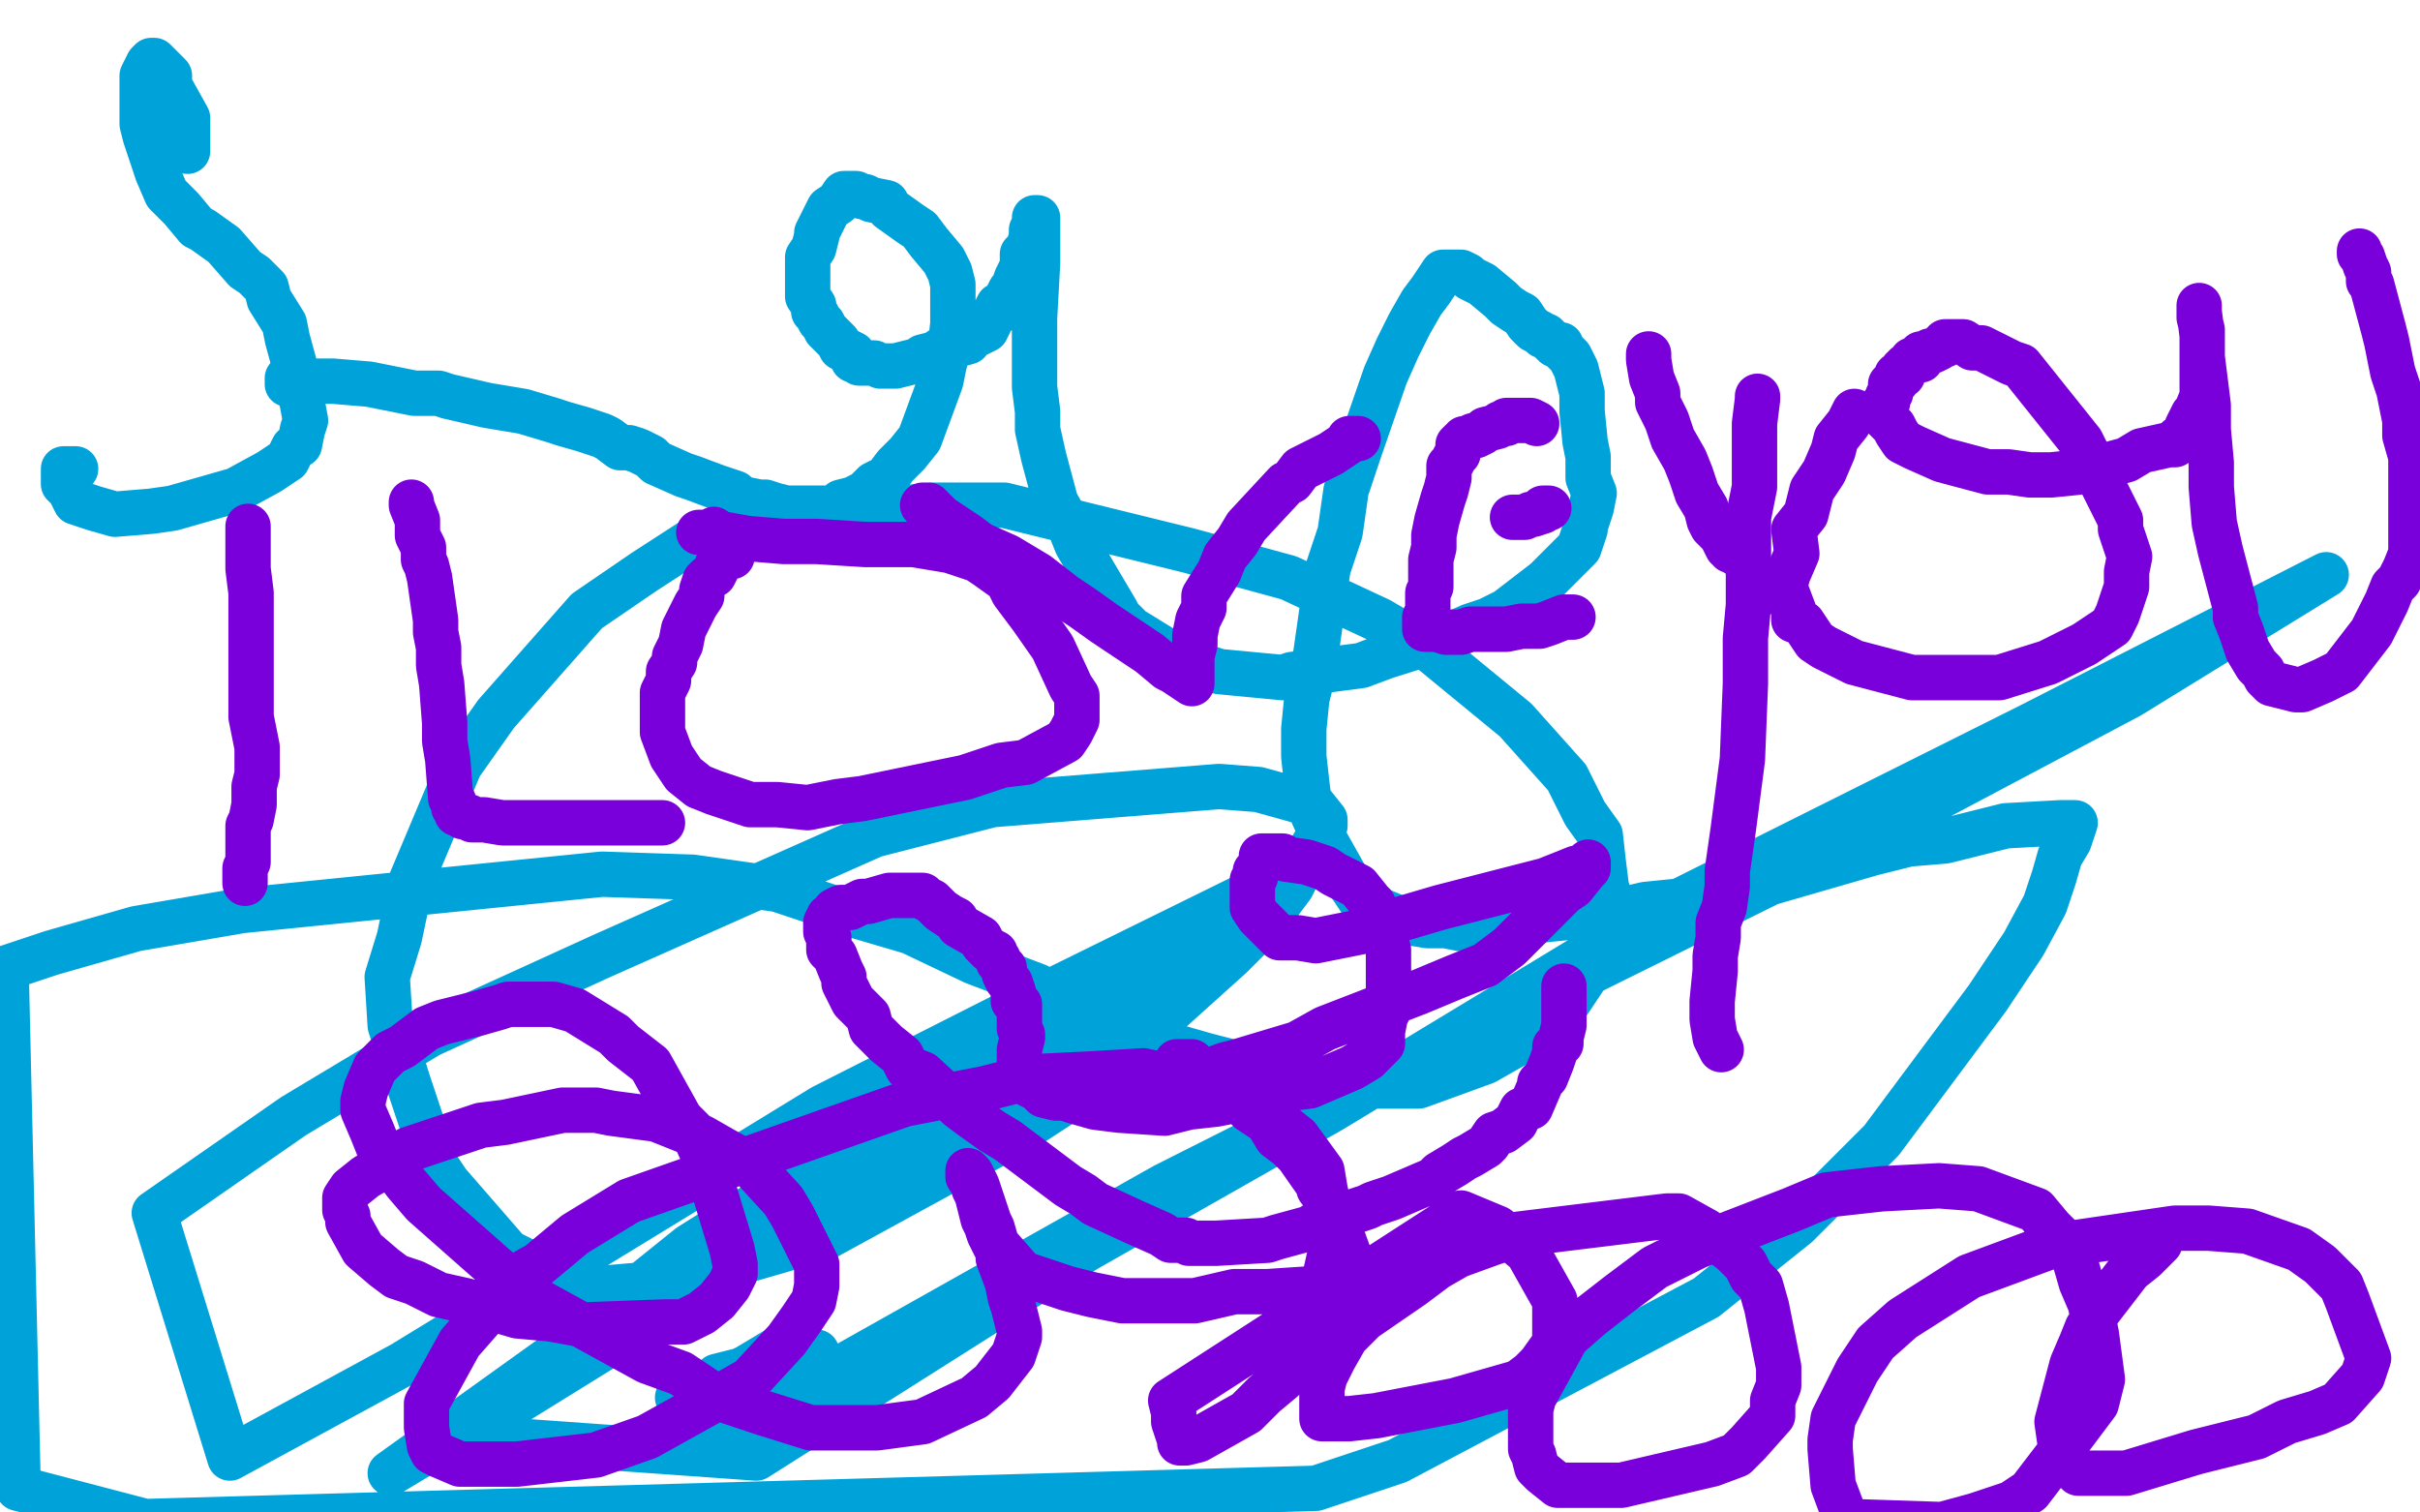 <?xml version="1.0" standalone="no"?>
<!DOCTYPE svg PUBLIC "-//W3C//DTD SVG 1.1//EN"
"http://www.w3.org/Graphics/SVG/1.1/DTD/svg11.dtd">

<svg width="800" height="500" version="1.1" xmlns="http://www.w3.org/2000/svg" xmlns:xlink="http://www.w3.org/1999/xlink" style="stroke-antialiasing: false"><desc>This SVG has been created on https://colorillo.com/</desc><rect x='0' y='0' width='800' height='500' style='fill: rgb(255,255,255); stroke-width:0' /><polyline points="62,50 62,49 62,49 62,48 62,48 62,46 62,46 62,45 62,45 62,41 62,41 62,39 62,39 57,30 57,30 56,28 56,28 56,25 56,25 55,24 55,24 51,20 50,20 49,21 48,23 47,25 47,27 47,28 47,32 47,35 47,41 48,45 52,57 55,64 60,69 65,75 67,76 74,81 81,89 84,91 88,95 89,99 94,107 95,112 98,123 101,139 100,142 99,147 97,148 95,152 89,156 78,162 57,168 50,169 38,170 31,168 25,166 24,164 23,162 21,160 21,159 21,158 21,156 21,155 22,155 23,155 24,155 25,155" style="fill: none; stroke: #00a3d9; stroke-width: 15; stroke-linejoin: round; stroke-linecap: round; stroke-antialiasing: false; stroke-antialias: 0; opacity: 1.0"/>
<polyline points="95,127 95,125 95,125 97,125 98,125 102,126 104,126 110,126 122,127 132,129 137,130 145,130 148,131 161,134 167,135 173,136 183,139 186,140 193,142 199,144 201,145 205,148 208,148 211,149 215,151 217,153 226,157 229,158 237,161 243,163 245,165 246,165 251,166 253,166 256,167 260,168 263,168 272,168 276,168 278,166 282,165 286,163 289,160 293,158 296,154 300,150 304,145 311,126 312,121 313,117 314,116 315,107 315,105 315,101 315,94 314,90 312,86 307,80 304,76 301,74 294,69 293,67 288,66 286,65 285,65 283,64 281,64 280,64 279,64 277,67 274,69 270,77 270,78 269,82 267,85 267,87 267,90 267,93 267,95 267,96 267,97 267,98 269,101 269,103 270,104 271,106 272,107 273,109 277,113 278,115 282,117 282,119 284,119 284,120 286,120 288,120 289,120 291,121 292,121 295,121 296,121 304,119 305,118 309,117 312,115 313,115 320,113 320,111 322,111 324,110 326,109 327,107 327,106 328,105 329,104 329,103 330,101 332,100 334,96 335,95 336,92 338,88 338,84 340,82 341,78 341,76 342,75 342,73 342,72 343,72 343,79 343,82 343,87 342,105 342,112 342,118 342,128 343,136 343,142 345,151 349,166 354,175 356,180 369,202 370,204 374,208 387,216 391,219 397,220 403,222 424,224 427,223 450,220 458,217 477,211 486,207 492,205 498,202 511,192 522,181 524,175 524,174 525,171 526,168 527,163 525,158 525,151 524,146 523,136 523,131 523,130 522,126 521,122 520,120 519,118 518,117 516,115 516,114 514,114 513,113 511,111 510,111 509,110 507,109 505,107 503,104 501,103 498,101 496,99 490,94 488,93 486,92 485,91 483,90 481,90 479,90 477,90 475,93 473,96 470,100 466,107 462,115 458,124 449,150 445,162 443,176 439,188 434,223 432,231 431,241 431,250 432,259 433,267 437,276 446,292 450,298 454,300 466,305 472,306 478,306 483,307 501,305 531,302 544,299 554,298 568,295 581,293 619,282 631,279 643,278 663,273 681,272 682,272 686,272 684,278 681,283 679,290 676,299 669,312 657,330 622,377 594,405 564,429 462,483 435,492 48,503 6,492 2,320 17,315 45,307 80,301 199,289 229,290 257,294 284,303 301,308 322,318 343,326 353,333 385,345 399,349 434,358 445,358 455,359 469,359 491,351 498,347 507,342 514,337 518,332 526,320 528,318 530,312 533,300 531,293 530,285 529,276 524,269 518,257 501,238 473,215 456,205 426,191 393,182 332,167 309,167 262,171 230,178 213,189 194,202 164,236 152,253 136,291 132,310 128,323 129,339 135,358 144,385 148,391 168,414 178,419 187,423 198,426 221,424 235,420 273,409 337,374 357,361 407,316 418,305 427,293 432,283 438,273 438,271 434,266 416,261 403,260 328,266 289,276 199,316 142,342 97,369 51,401 76,482 133,451 272,366 351,326 416,294 437,283 439,282 436,282 416,297 337,360 292,387 263,406 214,436 129,487 182,449 228,412 290,373 335,341 383,311 393,306 394,306 393,306 343,346 284,390 236,423 152,475 250,482 359,413 440,367 549,301 671,240 769,190 704,230 621,274 506,331 385,392 232,478 244,469 259,459 265,452 270,447 269,447 266,446 262,446 257,446 252,449 247,452 245,453 237,455 233,459 224,462" style="fill: none; stroke: #00a3d9; stroke-width: 15; stroke-linejoin: round; stroke-linecap: round; stroke-antialiasing: false; stroke-antialias: 0; opacity: 1.0"/>
<polyline points="82,174 82,175 82,175 82,181 82,181 82,185 82,185 82,188 82,188 83,196 83,196 83,197 83,197 83,208 83,208 83,212 83,212 83,218 83,218 83,223 83,223 83,227 83,227 83,237 85,247 85,250 85,252 85,256 84,260 84,266 83,271 82,273 82,274 82,277 82,279 82,280 82,282 82,284 82,285 81,287 81,288 81,289 81,291 81,292" style="fill: none; stroke: #7a00db; stroke-width: 15; stroke-linejoin: round; stroke-linecap: round; stroke-antialiasing: false; stroke-antialias: 0; opacity: 1.0"/>
<polyline points="136,166 136,167 136,167 138,172 138,172 138,177 138,177 140,181 140,181 140,185 140,185 141,187 141,187 142,191 142,191 144,205 144,205 144,209 144,209 145,214 145,214 145,220 145,220 146,226 146,226 147,239 147,245 148,251 149,264 150,265 150,267 151,268 151,269 152,269 153,270 155,270 156,271 160,271 166,272 173,272 179,272 187,272 191,272 213,272 215,272 217,272 218,272 219,272" style="fill: none; stroke: #7a00db; stroke-width: 15; stroke-linejoin: round; stroke-linecap: round; stroke-antialiasing: false; stroke-antialias: 0; opacity: 1.0"/>
<polyline points="242,184 240,184 240,184 238,186 238,186 237,187 237,187 237,188 237,188 236,190 236,190 234,191 234,191 233,192 233,192 232,195 232,195 232,197 232,197 230,200 230,200 229,202 229,202 228,204 226,208 225,213 223,217 223,219 221,222 221,225 219,229 219,230 219,232 219,239 219,242 222,250 226,256 231,260 236,262 248,266 257,266 267,267 277,265 285,264 319,257 331,253 339,252 352,245 354,242 356,238 356,237 356,232 356,230 354,227 348,214 341,204 338,200 335,196 333,192 326,187 323,185 314,182 308,181 302,180 294,180 286,180 270,179 267,179 259,179 247,178 236,176 234,176 231,176 232,176 234,176 236,175" style="fill: none; stroke: #7a00db; stroke-width: 15; stroke-linejoin: round; stroke-linecap: round; stroke-antialiasing: false; stroke-antialias: 0; opacity: 1.0"/>
<polyline points="305,167 307,167 307,167 308,168 308,168 311,171 311,171 320,177 320,177 324,180 324,180 333,184 333,184 343,190 343,190 352,197 352,197 358,201 358,201 365,206 365,206 380,216 380,216 386,221 386,221 388,222 388,222 394,226 394,224 394,219 394,218 394,217 395,213 395,210 396,205 398,201 398,197 403,189 405,184 409,179 412,174 425,160 427,159 430,155 440,150 443,148 446,146 446,145 448,145 449,145" style="fill: none; stroke: #7a00db; stroke-width: 15; stroke-linejoin: round; stroke-linecap: round; stroke-antialiasing: false; stroke-antialias: 0; opacity: 1.0"/>
<polyline points="508,140 506,139 506,139 504,139 504,139 503,139 503,139 502,139 502,139 501,139 501,139 499,139 499,139 498,139 498,140 496,140 495,141 491,142 490,143 488,144 487,144 485,145 484,145 484,146 483,146 482,147 482,148 482,150 481,151 480,153 479,154 479,157 479,158 478,162 477,165 475,172 474,177 474,181 473,185 473,188 473,194 472,196 472,197 472,199 472,200 472,201 472,203 471,204 471,206 471,208 473,208 475,208 478,209 479,209 483,209 486,208 498,208 503,207 509,207 512,206 517,204 519,204 520,204" style="fill: none; stroke: #7a00db; stroke-width: 15; stroke-linejoin: round; stroke-linecap: round; stroke-antialiasing: false; stroke-antialias: 0; opacity: 1.0"/>
<polyline points="500,171 501,171 501,171 502,171 502,171 504,171 504,171 506,170 506,170 507,170 507,170 510,169 510,169 510,168 510,168 512,168 512,168" style="fill: none; stroke: #7a00db; stroke-width: 15; stroke-linejoin: round; stroke-linecap: round; stroke-antialiasing: false; stroke-antialias: 0; opacity: 1.0"/>
<polyline points="545,117 545,119 545,119 546,125 546,125 548,130 548,130 548,133 548,133 551,139 551,139 553,145 553,145 557,152 557,152 559,157 559,157 561,163 561,163 564,168 564,168 565,172 565,172 566,174 566,174 569,177 571,181 572,181 572,182 574,182 574,183 575,183" style="fill: none; stroke: #7a00db; stroke-width: 15; stroke-linejoin: round; stroke-linecap: round; stroke-antialiasing: false; stroke-antialias: 0; opacity: 1.0"/>
<polyline points="581,131 581,132 581,132 580,140 580,140 580,146 580,146 580,150 580,150 580,155 580,155 580,161 580,161 578,171 578,171 578,176 578,176 578,189 578,189 578,200 578,200 577,211 577,211 577,226 576,251 573,274 571,288 571,293 570,300 568,305 568,310 567,316 567,319 567,321 566,331 566,334 566,337 567,343 569,347" style="fill: none; stroke: #7a00db; stroke-width: 15; stroke-linejoin: round; stroke-linecap: round; stroke-antialiasing: false; stroke-antialias: 0; opacity: 1.0"/>
<polyline points="613,136 611,140 611,140 607,145 607,145 606,149 606,149 603,156 603,156 599,162 599,162 597,170 597,170 593,175 593,175 594,183 594,183 591,190 591,190 590,194 590,194 593,202 593,202 593,205 593,205 596,206 600,212 603,214 605,215 613,219 632,224 640,224 645,224 652,224 661,224 677,219 683,216 689,213 698,207 700,203 703,194 703,189 704,184 701,175 701,172 688,146 672,126 668,121 665,120 657,116 655,115 652,115 649,113 647,113 646,113 644,113 643,113 643,114 642,114 641,115 639,116 638,116 637,117 635,117 635,119 634,119 632,119 632,120 630,121 630,122 629,122 629,124 627,124 627,125 627,126 626,126 625,127 625,128 625,129 625,130 624,131 624,132 624,133 623,133 623,134 623,135 623,136 623,137 623,138 625,140 626,141 627,143 629,146 631,147 633,148 642,152 657,156 660,156 664,156 671,157 678,157 688,156 703,152 708,149 717,147 719,147 720,145 723,144 723,141 724,139 725,137 726,136 728,131 728,125 728,124 728,121 728,115 728,109 727,105 727,103 727,101 727,103 728,111 728,115 728,118 729,126 730,134 730,142 731,153 731,161 732,173 734,182 739,201 739,204 741,209 743,215 746,220 748,222 749,224 751,226 755,227 759,228 761,228 768,225 770,224 774,222 784,209 787,203 789,199 791,194 793,192 795,188 797,183 797,179 797,173 797,154 797,151 795,144 795,139 794,134 793,129 791,123 789,113 788,109 784,94 783,93 783,91 783,90 782,88 781,85 780,84 780,83" style="fill: none; stroke: #7a00db; stroke-width: 15; stroke-linejoin: round; stroke-linecap: round; stroke-antialiasing: false; stroke-antialias: 0; opacity: 1.0"/>
<polyline points="517,326 517,328 517,328 517,329 517,329 517,331 517,331 517,332 517,332 517,334 517,334 517,336 517,336 517,338 517,338 517,339 517,339 516,343 516,343 516,345 516,345 514,346 514,346 514,348 514,348 513,351 511,356 509,358 509,359 506,366 503,367 501,371 497,374 494,375 492,378 491,379 486,382 484,383 481,385 476,388 474,390 460,396 454,398 452,399 446,401 443,402 436,404 433,406 422,409 419,410 402,411 397,411 393,411 392,410 387,410 384,408 375,404 362,398 358,395 353,392 333,377 328,374 321,369 317,366 305,355 300,353 298,349 293,345 288,340 287,336 282,331 279,325 279,324 279,323 278,321 276,316 274,314 274,312 274,310 273,308 273,307 273,305 274,303 276,302 276,301 278,300 280,300 281,300 285,298 287,298 294,296 297,296 299,296 302,296 305,296 306,297 308,298 311,301 314,303 316,304 317,306 324,310 325,312 327,314 329,315 329,316 330,317 330,318 332,320 332,322 333,324 334,325 335,328 335,329 335,331 337,332 337,334 337,337 337,340 338,342 338,343 337,347 337,349 337,353 337,354 337,355 338,356 339,358 343,360 345,362 349,363 352,363 355,364 362,366 370,367 385,368 393,366 402,365 407,364 425,360 433,359 447,353 452,350 454,348 455,347 457,345 457,343 457,341 458,336 459,334 459,329 459,326 459,324 459,317 459,314 458,311 454,300 454,299 453,298 449,293 447,292 441,289 438,287 432,285 425,284 424,283 422,283 419,283 418,283 417,283 417,284 417,286 415,288 415,290 414,291 414,293 414,297 414,299 414,300 416,303 423,310 425,310 429,310 435,311 450,308 459,305 476,300 511,291 521,287 523,287 525,287 525,285 524,287 524,288 520,293 517,295 513,299 507,305 499,313 491,319 481,323 469,328 438,340 429,345 419,348 409,351 405,352 397,355 394,355 393,355 391,355 391,354 391,353 389,352 389,351 391,351 392,351 394,351 397,354 401,356 404,358 406,360 413,367 419,371 422,376 426,379 429,382 436,392 436,393 439,397 441,401 442,404 446,415 446,417 446,419 446,420 446,421 443,423 439,425 434,426 419,427 408,427 395,430 385,430 371,430 361,428 353,426 338,421 331,413 329,412 327,408 326,405 325,403 323,395 322,393 322,392 320,389 320,387 321,388 323,392 327,404 328,406 330,413 330,416 333,424 334,429 335,432 337,440 337,442 335,448 328,457 322,462 305,470 290,472 279,472 268,472 252,467 237,462 225,454 214,450 174,428 140,398 134,391 131,387 125,379 123,374 120,367 120,364 121,360 124,353 129,348 133,346 141,340 146,338 158,335 165,333 168,332 183,332 190,334 203,342 206,345 215,352 225,370 229,374 233,383 235,390 242,413 243,418 243,421 241,425 237,430 232,434 226,437 220,437 193,438 182,436 171,435 154,430 145,428 137,424 131,422 127,419 120,413 115,404 115,402 114,400 114,396 116,393 121,389 130,384 135,380 159,372 167,371 186,367 197,367 202,368 217,370 232,376 239,380 248,385 259,397 262,402 268,414 270,418 270,425 269,430 265,436 260,443 248,456 241,460 214,475 197,481 171,484 152,484 145,481 143,480 142,478 141,472 141,469 141,464 152,444 159,436 169,423 178,418 190,408 208,397 299,365 325,360 341,356 361,355 378,354 406,360 414,364 429,376 437,387 438,393 439,398 439,407 440,413 438,422 431,441 428,446 424,456 418,461 412,467 396,476 392,477 391,477 390,477 390,476 388,470 388,467 387,463 483,401 495,406 499,409 505,414 514,430 514,434 514,437 514,441 514,444 509,451 506,454 502,457 481,463 455,468 446,469 441,469 438,469 437,469 437,467 437,459 438,455 441,449 445,442 451,436 467,425 475,419 482,415 493,411 502,408 551,402 555,402 564,407 573,414 577,418 579,422 582,425 584,432 588,452 588,458 586,463 586,468 578,477 574,481 566,484 536,491 515,491 510,487 508,485 507,481 506,479 506,466 507,462 518,442 526,435 535,428 547,419 561,412 592,400 604,395 622,393 641,392 654,393 673,400 678,406 682,410 686,417 688,424 691,431 693,441 695,456 693,464 684,476 671,493 665,497 653,501 642,504 612,503 611,503 609,499 606,491 605,479 605,476 606,469 610,461 614,453 620,444 629,436 651,422 678,412 719,406 730,406 743,407 760,413 767,418 771,422 774,425 776,430 783,449 782,452 781,455 773,464 766,467 756,470 746,475 726,480 703,487 693,487 688,487 687,487 681,481 681,480 681,477 680,470 685,451 688,444 690,439 694,433 704,420 709,416 711,414 714,411" style="fill: none; stroke: #7a00db; stroke-width: 15; stroke-linejoin: round; stroke-linecap: round; stroke-antialiasing: false; stroke-antialias: 0; opacity: 1.0"/>
</svg>
